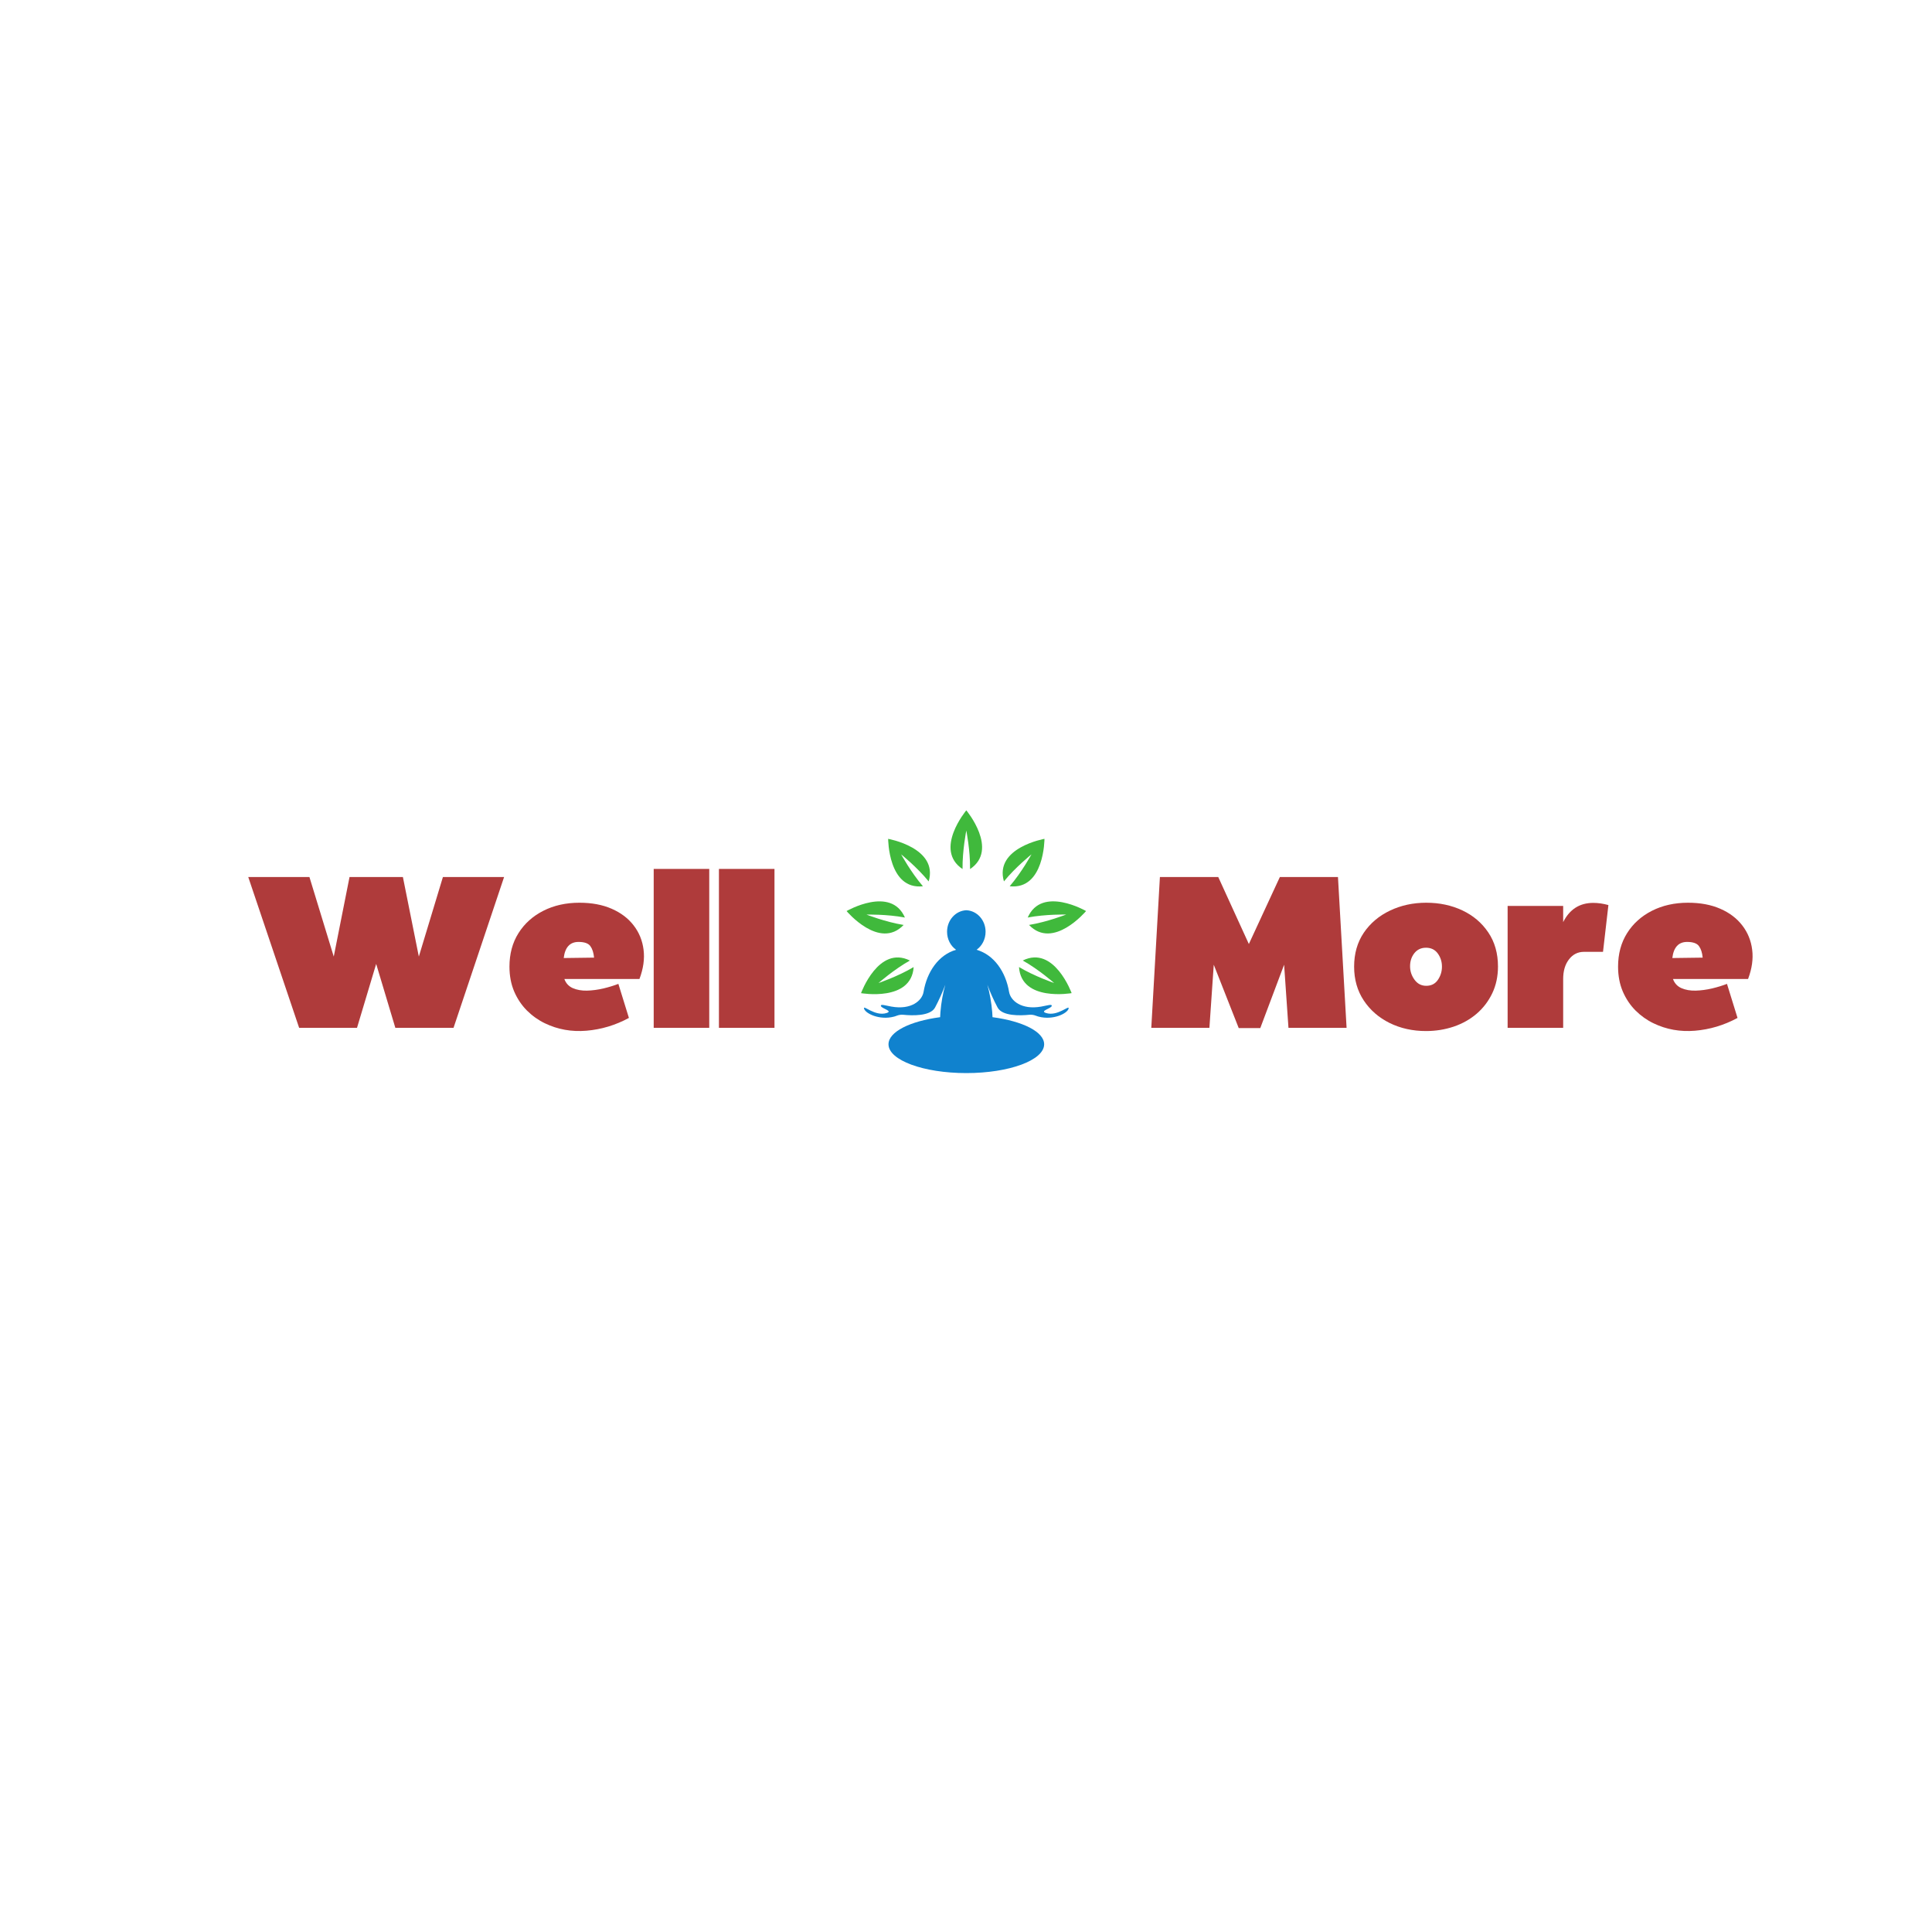 <svg version="1.0" preserveAspectRatio="xMidYMid meet" height="500" viewBox="0 0 375 375" zoomAndPan="magnify" width="500" xmlns:xlink="http://www.w3.org/1999/xlink" xmlns="http://www.w3.org/2000/svg"><defs><g></g><clipPath id="9795f2abc8"><path clip-rule="nonzero" d="M 167 176 L 208 176 L 208 208.285 L 167 208.285 Z M 167 176"></path></clipPath><clipPath id="16a0fbe0b5"><path clip-rule="nonzero" d="M 199 174 L 210.82 174 L 210.82 182 L 199 182 Z M 199 174"></path></clipPath><clipPath id="308a60b7f0"><path clip-rule="nonzero" d="M 164.32 174 L 176 174 L 176 182 L 164.32 182 Z M 164.32 174"></path></clipPath><clipPath id="7de96a1757"><path clip-rule="nonzero" d="M 184 157.285 L 191 157.285 L 191 169 L 184 169 Z M 184 157.285"></path></clipPath></defs><g clip-path="url(#9795f2abc8)"><path fill-rule="nonzero" fill-opacity="1" d="M 203.059 196.633 C 201.691 196.211 204.055 195.781 204.145 195.242 C 204.207 194.848 203.336 195.156 202.094 195.379 C 198.27 196.059 196.145 194.242 195.859 192.516 C 195.215 188.672 192.98 185.34 189.551 184.352 C 190.605 183.605 191.301 182.316 191.301 180.855 C 191.301 178.598 189.641 176.766 187.562 176.676 C 185.484 176.766 183.824 178.598 183.824 180.855 C 183.824 182.316 184.52 183.605 185.574 184.352 C 182.145 185.34 179.91 188.672 179.266 192.516 C 178.977 194.242 176.855 196.059 173.031 195.379 C 171.789 195.156 170.918 194.848 170.98 195.242 C 171.07 195.781 173.434 196.211 172.066 196.633 C 169.82 197.328 167.508 194.949 167.707 195.758 C 167.949 196.723 170.727 198.07 173.516 197.328 C 173.582 197.312 173.832 197.242 174.109 197.133 C 174.508 196.98 174.938 196.926 175.359 196.969 C 176.98 197.133 180.574 197.285 181.496 195.555 C 182.246 194.148 182.973 192.516 183.477 191.148 C 183.02 192.773 182.691 194.562 182.535 196.457 C 182.512 196.746 182.496 197.074 182.48 197.434 C 176.637 198.207 172.457 200.27 172.457 202.695 C 172.457 205.781 179.219 208.285 187.562 208.285 C 195.906 208.285 202.668 205.781 202.668 202.695 C 202.668 200.27 198.488 198.207 192.645 197.434 C 192.629 197.074 192.613 196.746 192.59 196.457 C 192.434 194.562 192.105 192.773 191.648 191.148 C 192.152 192.516 192.879 194.148 193.629 195.555 C 194.551 197.285 198.145 197.133 199.766 196.969 C 200.188 196.926 200.617 196.98 201.016 197.133 C 201.293 197.242 201.543 197.312 201.609 197.328 C 204.398 198.07 207.176 196.723 207.418 195.758 C 207.617 194.949 205.305 197.328 203.059 196.633" fill="#1082ce"></path></g><path fill-rule="nonzero" fill-opacity="1" d="M 202.73 162.816 C 202.73 162.816 192.961 164.547 194.863 171.078 C 197.133 168.297 200.211 165.828 200.211 165.828 C 200.211 165.828 198.32 169.297 195.98 172.02 C 202.73 172.762 202.73 162.816 202.73 162.816" fill="#40b93c"></path><g clip-path="url(#16a0fbe0b5)"><path fill-rule="nonzero" fill-opacity="1" d="M 210.805 176.832 C 210.805 176.832 202.211 171.859 199.48 178.09 C 203.004 177.422 206.945 177.512 206.945 177.512 C 206.945 177.512 203.273 178.949 199.734 179.531 C 204.426 184.449 210.805 176.832 210.805 176.832" fill="#40b93c"></path></g><path fill-rule="nonzero" fill-opacity="1" d="M 208.004 192.766 C 208.004 192.766 204.609 183.422 198.52 186.434 C 201.648 188.191 204.609 190.801 204.609 190.801 C 204.609 190.801 200.875 189.539 197.789 187.703 C 198.23 194.492 208.004 192.766 208.004 192.766" fill="#40b93c"></path><path fill-rule="nonzero" fill-opacity="1" d="M 167.125 192.77 C 167.125 192.77 176.898 194.496 177.34 187.707 C 174.254 189.543 170.52 190.805 170.52 190.805 C 170.52 190.805 173.48 188.195 176.609 186.438 C 170.52 183.426 167.125 192.77 167.125 192.77" fill="#40b93c"></path><g clip-path="url(#308a60b7f0)"><path fill-rule="nonzero" fill-opacity="1" d="M 164.32 176.836 C 164.32 176.836 170.699 184.453 175.391 179.535 C 171.852 178.957 168.18 177.52 168.18 177.52 C 168.18 177.52 172.121 177.426 175.645 178.094 C 172.914 171.863 164.32 176.836 164.32 176.836" fill="#40b93c"></path></g><path fill-rule="nonzero" fill-opacity="1" d="M 172.391 162.82 C 172.391 162.82 172.391 172.766 179.141 172.023 C 176.801 169.301 174.91 165.832 174.91 165.832 C 174.91 165.832 177.988 168.301 180.258 171.082 C 182.16 164.551 172.391 162.82 172.391 162.82" fill="#40b93c"></path><g clip-path="url(#7de96a1757)"><path fill-rule="nonzero" fill-opacity="1" d="M 187.559 157.285 C 187.559 157.285 181.184 164.906 186.828 168.684 C 186.785 165.09 187.559 161.215 187.559 161.215 C 187.559 161.215 188.336 165.09 188.289 168.684 C 193.938 164.906 187.559 157.285 187.559 157.285" fill="#40b93c"></path></g><g fill-opacity="1" fill="#af3b3b"><g transform="translate(46.937, 199.5)"><g><path d="M 11.125 0 L 1.25 -29.266 L 13.125 -29.266 L 17.844 -13.828 L 20.906 -29.266 L 31.266 -29.266 L 34.359 -13.828 L 39.031 -29.266 L 50.906 -29.266 L 41.094 0 L 29.797 0 L 26.078 -12.406 L 22.359 0 Z M 11.125 0"></path></g></g></g><g fill-opacity="1" fill="#af3b3b"><g transform="translate(96.791, 199.5)"><g><path d="M 8.984 -0.875 C 7.703 -1.488 6.535 -2.316 5.484 -3.359 C 4.441 -4.41 3.613 -5.648 3 -7.078 C 2.395 -8.516 2.094 -10.113 2.094 -11.875 C 2.094 -14.352 2.676 -16.52 3.844 -18.375 C 5.008 -20.227 6.617 -21.676 8.672 -22.719 C 10.723 -23.758 13.055 -24.281 15.672 -24.281 C 18.066 -24.281 20.156 -23.891 21.938 -23.109 C 23.727 -22.328 25.148 -21.25 26.203 -19.875 C 27.266 -18.5 27.906 -16.926 28.125 -15.156 C 28.352 -13.383 28.086 -11.492 27.328 -9.484 L 12.75 -9.484 C 13.051 -8.648 13.598 -8.055 14.391 -7.703 C 15.191 -7.359 16.113 -7.195 17.156 -7.219 C 18.195 -7.25 19.254 -7.391 20.328 -7.641 C 21.398 -7.898 22.367 -8.195 23.234 -8.531 L 25.281 -1.922 C 22.664 -0.504 19.914 0.32 17.031 0.562 C 14.145 0.801 11.461 0.32 8.984 -0.875 Z M 12.625 -13.547 L 18.516 -13.625 C 18.43 -14.57 18.191 -15.316 17.797 -15.859 C 17.41 -16.398 16.645 -16.672 15.5 -16.672 C 13.832 -16.672 12.875 -15.629 12.625 -13.547 Z M 12.625 -13.547"></path></g></g></g><g fill-opacity="1" fill="#af3b3b"><g transform="translate(124.789, 199.5)"><g><path d="M 2.094 0 L 2.094 -30.844 L 12.875 -30.844 L 12.875 0 Z M 2.094 0"></path></g></g></g><g fill-opacity="1" fill="#af3b3b"><g transform="translate(137.451, 199.5)"><g><path d="M 2.094 0 L 2.094 -30.844 L 12.875 -30.844 L 12.875 0 Z M 2.094 0"></path></g></g></g><g fill-opacity="1" fill="#af3b3b"><g transform="translate(150.121, 199.5)"><g></g></g></g><g fill-opacity="1" fill="#af3b3b"><g transform="translate(160.359, 199.5)"><g></g></g></g><g fill-opacity="1" fill="#af3b3b"><g transform="translate(170.597, 199.5)"><g></g></g></g><g fill-opacity="1" fill="#af3b3b"><g transform="translate(180.834, 199.5)"><g></g></g></g><g fill-opacity="1" fill="#af3b3b"><g transform="translate(191.072, 199.5)"><g></g></g></g><g fill-opacity="1" fill="#af3b3b"><g transform="translate(201.31, 199.5)"><g></g></g></g><g fill-opacity="1" fill="#af3b3b"><g transform="translate(211.548, 199.5)"><g></g></g></g><g fill-opacity="1" fill="#af3b3b"><g transform="translate(221.793, 199.5)"><g><path d="M 18.641 0.047 L 13.797 -12.25 L 12.953 0 L 1.672 0 L 3.344 -29.266 L 14.672 -29.266 L 20.609 -16.266 L 26.625 -29.266 L 37.906 -29.266 L 39.578 0 L 28.297 0 L 27.453 -12.25 L 22.828 0.047 Z M 18.641 0.047"></path></g></g></g><g fill-opacity="1" fill="#af3b3b"><g transform="translate(260.74, 199.5)"><g><path d="M 16.047 0.625 C 13.453 0.625 11.098 0.102 8.984 -0.938 C 6.867 -1.988 5.191 -3.453 3.953 -5.328 C 2.711 -7.211 2.094 -9.395 2.094 -11.875 C 2.094 -14.406 2.719 -16.598 3.969 -18.453 C 5.227 -20.305 6.922 -21.738 9.047 -22.75 C 11.18 -23.77 13.531 -24.281 16.094 -24.281 C 18.656 -24.281 20.988 -23.785 23.094 -22.797 C 25.195 -21.805 26.875 -20.383 28.125 -18.531 C 29.383 -16.676 30.016 -14.469 30.016 -11.906 C 30.016 -9.988 29.645 -8.254 28.906 -6.703 C 28.164 -5.16 27.156 -3.836 25.875 -2.734 C 24.594 -1.641 23.109 -0.805 21.422 -0.234 C 19.734 0.336 17.941 0.625 16.047 0.625 Z M 12.953 -11.953 C 12.953 -11.004 13.238 -10.133 13.812 -9.344 C 14.383 -8.551 15.145 -8.156 16.094 -8.156 C 17.07 -8.156 17.82 -8.535 18.344 -9.297 C 18.875 -10.066 19.141 -10.926 19.141 -11.875 C 19.141 -12.844 18.867 -13.695 18.328 -14.438 C 17.785 -15.176 17.023 -15.547 16.047 -15.547 C 15.098 -15.547 14.344 -15.191 13.781 -14.484 C 13.227 -13.773 12.953 -12.93 12.953 -11.953 Z M 12.953 -11.953"></path></g></g></g><g fill-opacity="1" fill="#af3b3b"><g transform="translate(290.535, 199.5)"><g><path d="M 2.094 0 L 2.094 -23.656 L 12.875 -23.656 L 12.875 -20.516 C 14.125 -23.004 16.07 -24.25 18.719 -24.25 C 19.664 -24.25 20.645 -24.109 21.656 -23.828 L 20.609 -14.75 L 16.922 -14.75 C 15.723 -14.75 14.75 -14.258 14 -13.281 C 13.25 -12.312 12.875 -11.047 12.875 -9.484 L 12.875 0 Z M 2.094 0"></path></g></g></g><g fill-opacity="1" fill="#af3b3b"><g transform="translate(311.972, 199.5)"><g><path d="M 8.984 -0.875 C 7.703 -1.488 6.535 -2.316 5.484 -3.359 C 4.441 -4.41 3.613 -5.648 3 -7.078 C 2.395 -8.516 2.094 -10.113 2.094 -11.875 C 2.094 -14.352 2.676 -16.52 3.844 -18.375 C 5.008 -20.227 6.617 -21.676 8.672 -22.719 C 10.723 -23.758 13.055 -24.281 15.672 -24.281 C 18.066 -24.281 20.156 -23.891 21.938 -23.109 C 23.727 -22.328 25.148 -21.25 26.203 -19.875 C 27.266 -18.5 27.906 -16.926 28.125 -15.156 C 28.352 -13.383 28.086 -11.492 27.328 -9.484 L 12.75 -9.484 C 13.051 -8.648 13.598 -8.055 14.391 -7.703 C 15.191 -7.359 16.113 -7.195 17.156 -7.219 C 18.195 -7.25 19.254 -7.391 20.328 -7.641 C 21.398 -7.898 22.367 -8.195 23.234 -8.531 L 25.281 -1.922 C 22.664 -0.504 19.914 0.32 17.031 0.562 C 14.145 0.801 11.461 0.32 8.984 -0.875 Z M 12.625 -13.547 L 18.516 -13.625 C 18.43 -14.57 18.191 -15.316 17.797 -15.859 C 17.41 -16.398 16.645 -16.672 15.5 -16.672 C 13.832 -16.672 12.875 -15.629 12.625 -13.547 Z M 12.625 -13.547"></path></g></g></g></svg>